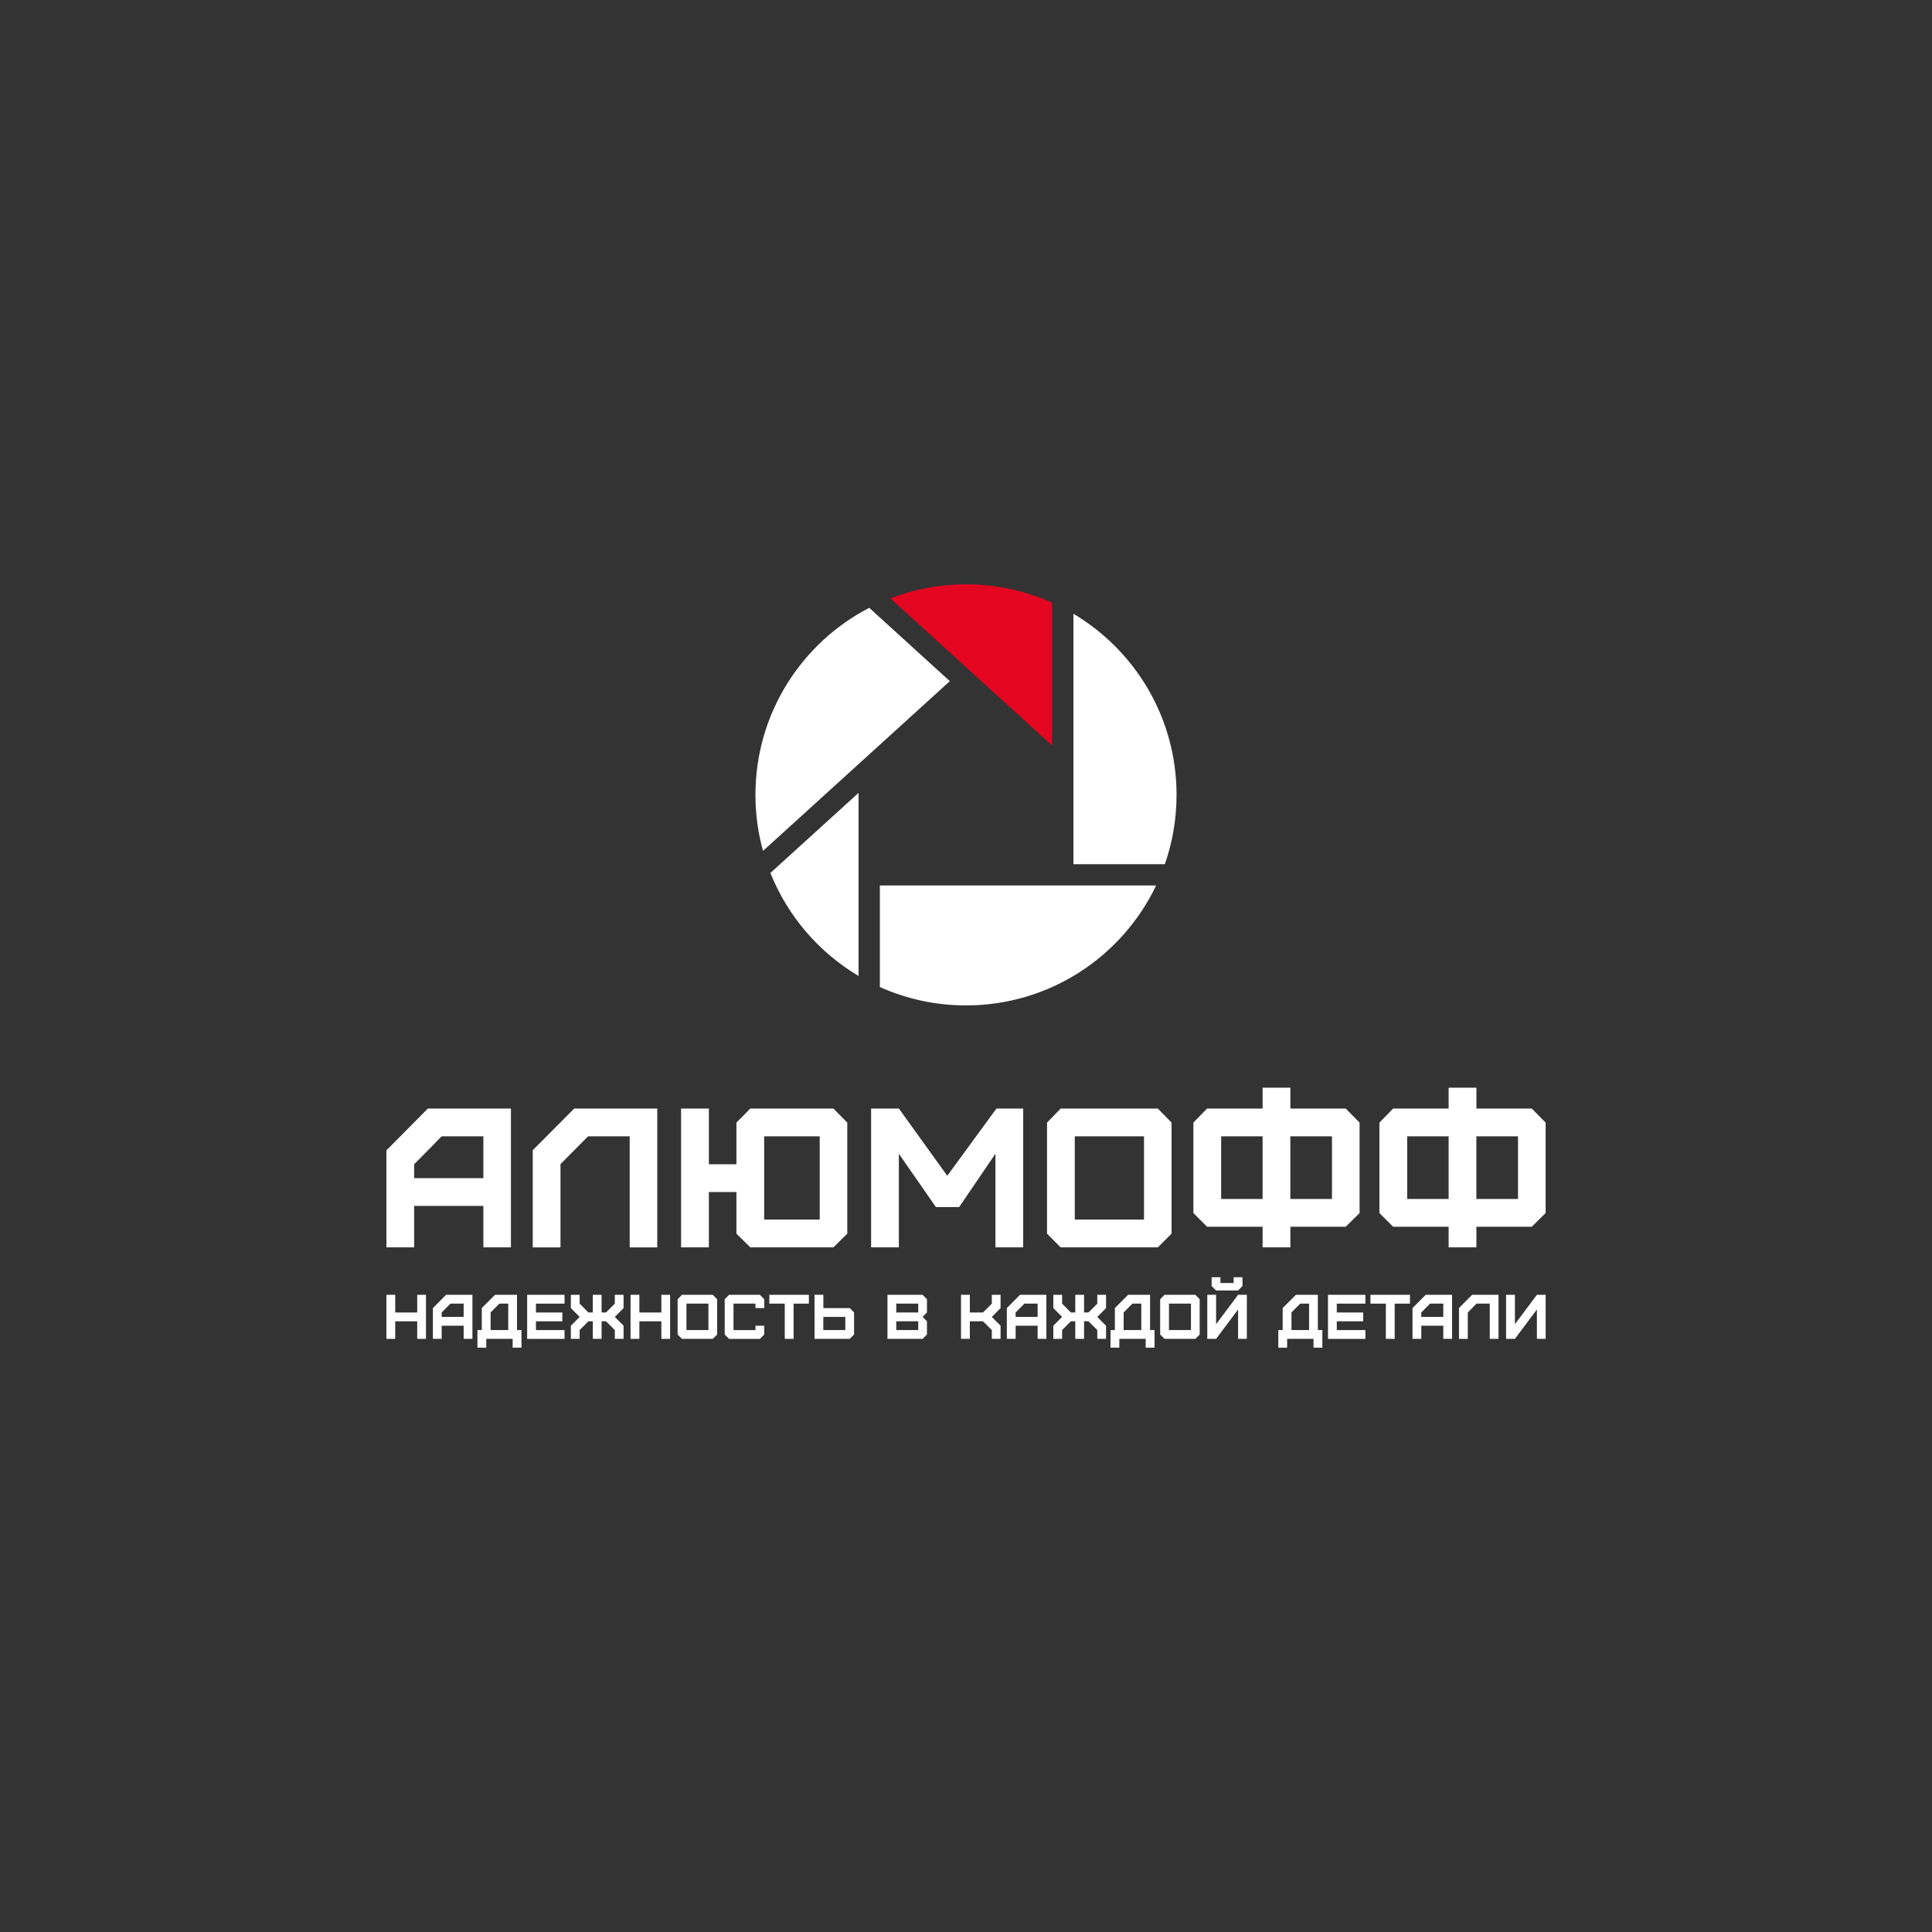 <?xml version="1.0" encoding="UTF-8"?> <svg xmlns="http://www.w3.org/2000/svg" id="_Слой_1" data-name="Слой 1" viewBox="0 0 566.93 566.93"><rect x="0" y="0" width="566.93" height="566.93" fill="#333333" stroke="none"/><defs><style> .cls-1 { fill: #fff; } .cls-2 { fill: #e40521; } </style></defs><g><path class="cls-1" d="M278.72,199.88l-23.65-21.52c-19.84,10.28-33.39,31-33.39,54.89,0,5.69.77,11.21,2.22,16.44l54.82-49.81Z"></path><path class="cls-2" d="M308.74,218.76v-41.9c-7.72-3.46-16.27-5.39-25.28-5.39-7.82,0-15.3,1.46-22.18,4.11l47.46,43.19Z"></path><path class="cls-1" d="M314.99,253.59h26.83c2.22-6.37,3.43-13.21,3.43-20.34,0-22.61-12.14-42.37-30.26-53.14v73.48Z"></path><path class="cls-1" d="M310.62,259.84h-52.43s0,29.8,0,29.8c7.72,3.46,16.27,5.39,25.28,5.39,24.6,0,45.85-14.38,55.79-35.2h-28.63Z"></path><path class="cls-1" d="M251.94,232.66l-25.87,23.5c5.07,12.7,14.24,23.32,25.87,30.23v-53.74Z"></path></g><g><g><path class="cls-1" d="M113.39,366.03v-28.46l12.16-12.28h24.38v40.74h-8.09v-12.16h-20.31v12.16h-8.14ZM141.84,345.72v-12.28h-12.22l-8.09,8.21v4.07h20.31Z"></path><path class="cls-1" d="M156.33,366.03v-28.51l12.16-12.22h24.38v40.74h-8.09v-32.59h-12.22l-8.09,8.15v24.44h-8.15Z"></path><path class="cls-1" d="M199.86,366.03v-40.74h8.15v16.35h8.09v-12.22l4.07-4.13h24.38l4.08,4.13v32.59l-4.08,4.02h-24.38l-4.07-4.02v-12.22h-8.09v16.23h-8.15ZM240.54,357.88v-24.44h-16.3v24.44h16.3Z"></path><path class="cls-1" d="M255.62,366.03v-40.74h8.15l14.2,19.73,14.43-19.73h7.85v40.74h-8.15v-27.47l-10.65,15.65h-6.81l-10.88-15.65v27.47h-8.15Z"></path><path class="cls-1" d="M311.25,366.03l-4.01-4.02v-32.59l4.01-4.13h28.51l4.02,4.13v32.59l-4.02,4.02h-28.51ZM335.7,357.88v-24.44h-20.31v24.44h20.31Z"></path><path class="cls-1" d="M370.5,325.29v-6.11h8.15v6.11h16.24l4.07,4.13v26.54l-4.07,4.02h-16.24v6.05h-8.15v-6.05h-16.29l-4.02-4.02v-26.54l4.02-4.13h16.29ZM370.5,351.83v-18.39h-12.16v18.39h12.16ZM390.86,351.83v-18.39h-12.22v18.39h12.22Z"></path><path class="cls-1" d="M425.09,325.29v-6.11h8.15v6.11h16.24l4.07,4.13v26.54l-4.07,4.02h-16.24v6.05h-8.15v-6.05h-16.29l-4.02-4.02v-26.54l4.02-4.13h16.29ZM425.09,351.83v-18.39h-12.16v18.39h12.16ZM445.45,351.83v-18.39h-12.22v18.39h12.22Z"></path></g><g><path class="cls-1" d="M113.39,392.88v-12.93h2.59v5.19h6.45v-5.19h2.57v12.93h-2.57v-5.15h-6.45v5.15h-2.59Z"></path><path class="cls-1" d="M127.03,392.88v-9.03l3.86-3.9h7.74v12.93h-2.57v-3.86h-6.45v3.86h-2.58ZM136.05,386.44v-3.9h-3.88l-2.57,2.6v1.29h6.45Z"></path><path class="cls-1" d="M140.1,395.46v-5.17h1.28v-6.46l3.88-3.88h6.45v10.34h1.31v5.17h-2.59v-2.58h-7.74v2.58h-2.59ZM149.14,390.29v-7.76h-2.59l-2.58,2.59v5.17h5.17Z"></path><path class="cls-1" d="M154.69,392.88v-12.93h10.97v2.59h-8.39v2.6h7.74v2.59h-7.74v2.57h8.39v2.59h-10.97Z"></path><path class="cls-1" d="M167.51,392.88v-3.86l2.58-2.58-2.58-2.59v-3.9h2.58v2.6l2.57,2.59h1.29v-5.19h2.58v5.19h1.29l2.59-2.59v-2.6h2.57v3.9l-2.57,2.59,2.57,2.58v3.86h-2.57v-2.59l-2.59-2.57h-1.29v5.15h-2.58v-5.15h-1.29l-2.57,2.57v2.59h-2.58Z"></path><path class="cls-1" d="M185.03,392.88v-12.93h2.59v5.19h6.45v-5.19h2.57v12.93h-2.57v-5.15h-6.45v5.15h-2.59Z"></path><path class="cls-1" d="M200.12,392.88l-1.28-1.28v-10.34l1.28-1.31h9.05l1.27,1.31v10.34l-1.27,1.28h-9.05ZM207.88,390.29v-7.76h-6.45v7.76h6.45Z"></path><path class="cls-1" d="M213.94,392.88l-1.28-1.28v-10.34l1.28-1.31h9.05l1.27,1.31v2.57h-2.57v-1.29h-6.45v7.76h6.45v-1.28h2.57v2.59l-1.27,1.28h-9.05Z"></path><path class="cls-1" d="M230.28,392.88v-10.34h-4.52v-2.59h11.6v2.59h-4.49v10.34h-2.59Z"></path><path class="cls-1" d="M239.02,392.88v-12.93h2.59v3.9h7.74l1.27,1.29v6.46l-1.27,1.28h-10.32ZM248.05,390.29v-3.86h-6.45v3.86h6.45Z"></path><path class="cls-1" d="M260.42,392.88v-12.93h10.32l1.27,1.31v3.88l-1.27,1.29,1.27,1.29v3.88l-1.27,1.28h-10.32ZM269.45,385.14v-2.6h-6.45v2.6h6.45ZM269.45,390.29v-2.57h-6.45v2.57h6.45Z"></path><path class="cls-1" d="M282,392.88v-12.93h2.59v5.19h3.86l2.59-2.59v-2.6h2.57v3.9l-2.57,2.59,2.57,2.58v3.86h-2.57v-2.59l-2.59-2.57h-3.86v5.15h-2.59Z"></path><path class="cls-1" d="M295.45,392.88v-9.03l3.86-3.9h7.74v12.93h-2.57v-3.86h-6.45v3.86h-2.58ZM304.48,386.44v-3.9h-3.88l-2.57,2.6v1.29h6.45Z"></path><path class="cls-1" d="M309.09,392.88v-3.86l2.58-2.58-2.58-2.59v-3.9h2.58v2.6l2.57,2.59h1.29v-5.19h2.58v5.19h1.29l2.59-2.59v-2.6h2.57v3.9l-2.57,2.59,2.57,2.58v3.86h-2.57v-2.59l-2.59-2.57h-1.29v5.15h-2.58v-5.15h-1.29l-2.57,2.57v2.59h-2.58Z"></path><path class="cls-1" d="M325.87,395.46v-5.17h1.28v-6.46l3.88-3.88h6.45v10.34h1.31v5.17h-2.59v-2.58h-7.74v2.58h-2.59ZM334.9,390.29v-7.76h-2.59l-2.58,2.59v5.17h5.17Z"></path><path class="cls-1" d="M341.72,392.88l-1.28-1.28v-10.34l1.28-1.31h9.05l1.27,1.31v10.34l-1.27,1.28h-9.05ZM349.48,390.29v-7.76h-6.45v7.76h6.45Z"></path><path class="cls-1" d="M354.27,392.88v-12.93h2.59v8.61l6.45-8.61h2.57v12.93h-2.57v-8.63l-6.45,8.63h-2.59ZM355.54,374.8h2.58v1.68h3.88v-1.68h2.59v2.59l-1.29,1.29h-6.45l-1.31-1.29v-2.59Z"></path><path class="cls-1" d="M375.11,395.46v-5.17h1.28v-6.46l3.88-3.88h6.45v10.34h1.31v5.17h-2.59v-2.58h-7.74v2.58h-2.59ZM384.14,390.29v-7.76h-2.59l-2.58,2.59v5.17h5.17Z"></path><path class="cls-1" d="M389.69,392.88v-12.93h10.97v2.59h-8.39v2.6h7.74v2.59h-7.74v2.57h8.39v2.59h-10.97Z"></path><path class="cls-1" d="M406.67,392.88v-10.34h-4.52v-2.59h11.6v2.59h-4.49v10.34h-2.59Z"></path><path class="cls-1" d="M414.49,392.88v-9.03l3.86-3.9h7.74v12.93h-2.57v-3.86h-6.45v3.86h-2.58ZM423.52,386.44v-3.9h-3.88l-2.57,2.6v1.29h6.45Z"></path><path class="cls-1" d="M428.13,392.88v-9.05l3.86-3.88h7.74v12.93h-2.57v-10.34h-3.88l-2.57,2.59v7.76h-2.58Z"></path><path class="cls-1" d="M441.95,392.88v-12.93h2.59v8.61l6.45-8.61h2.57v12.93h-2.57v-8.63l-6.45,8.63h-2.59Z"></path></g></g></svg> 